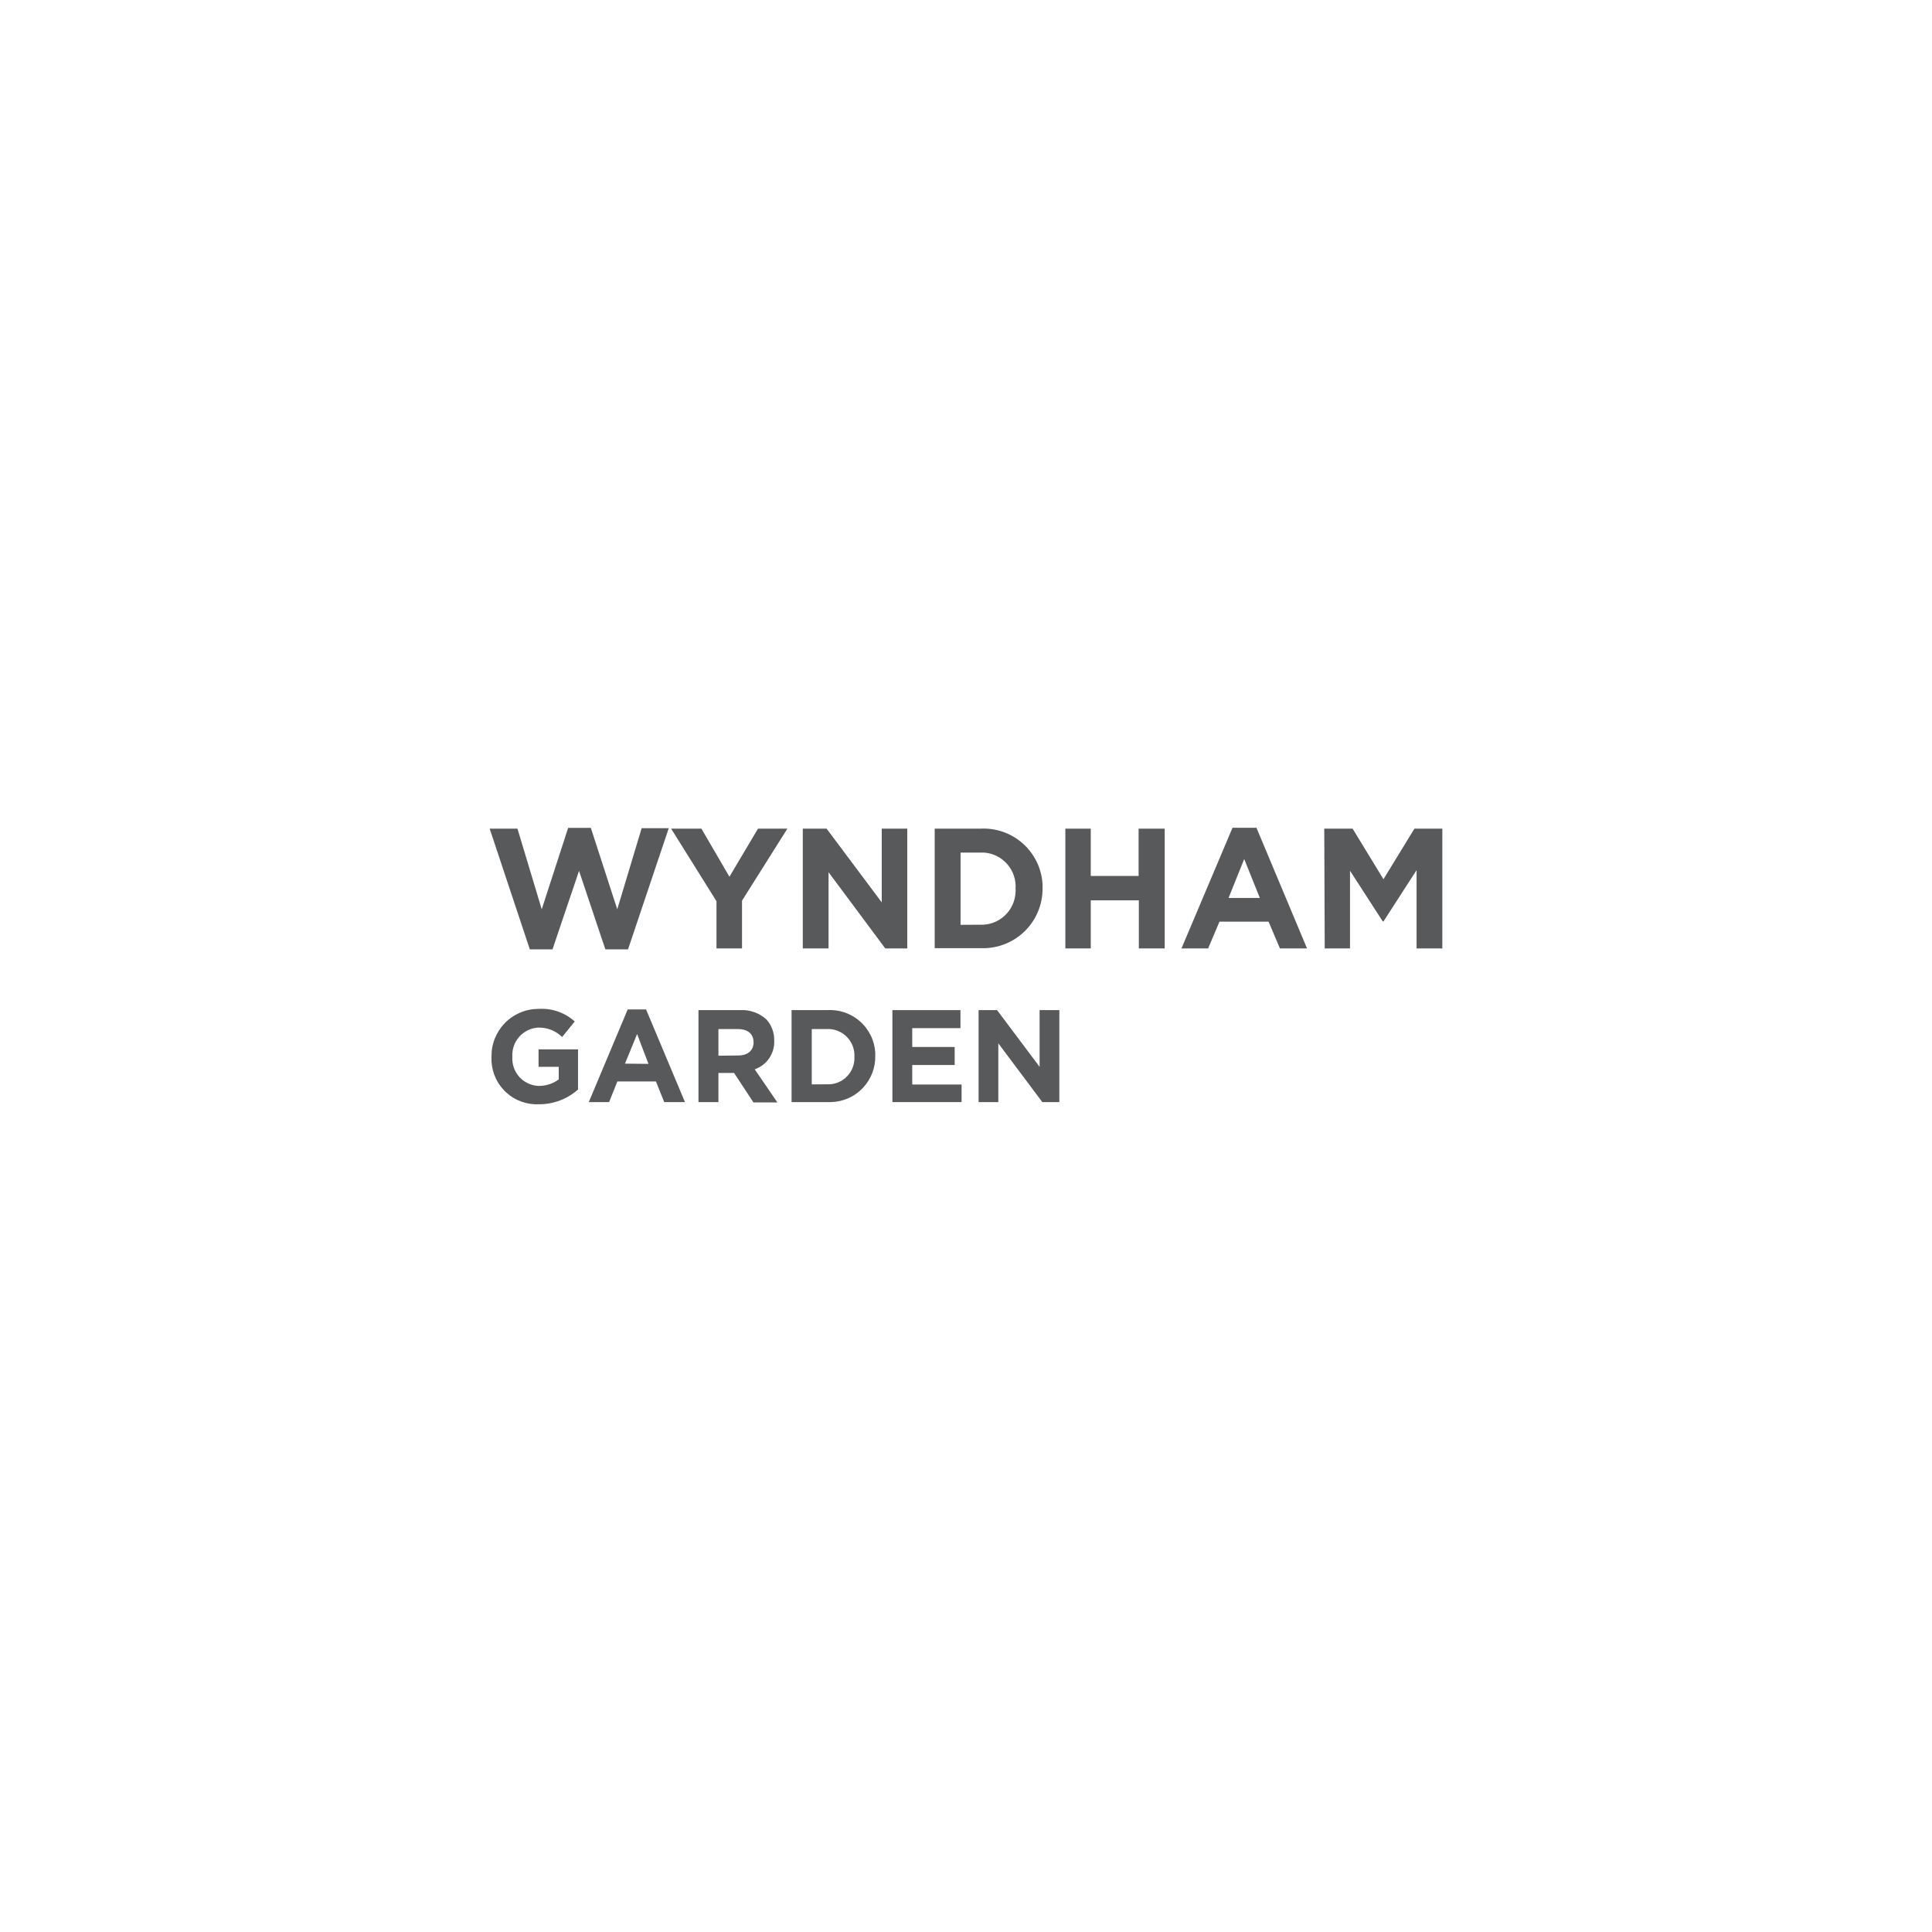 <svg xmlns="http://www.w3.org/2000/svg" xmlns:xlink="http://www.w3.org/1999/xlink" width="1080" zoomAndPan="magnify" viewBox="0 0 810 810" height="1080" preserveAspectRatio="xMidYMid meet" version="1.0"><rect x="-81" width="972" fill="#ffffff" y="-81" height="972" fill-opacity="1"/><rect x="-81" width="972" fill="#ffffff" y="-81" height="972" fill-opacity="1"/><path fill="#58595b" d="M 205.297 347.418 L 216.949 347.418 L 227.121 381.227 L 238.203 347.086 L 247.711 347.086 L 258.789 381.227 L 269.012 347.23 L 280.375 347.23 L 263.309 398.012 L 253.797 398.012 L 242.766 365.105 L 231.641 398.012 L 222.129 398.012 Z M 205.297 347.418 " fill-opacity="1" fill-rule="nonzero"/><path fill="#58595b" d="M 300.395 377.852 L 281.375 347.418 L 294.07 347.418 L 305.816 367.578 L 317.797 347.418 L 330.113 347.418 L 311.094 377.613 L 311.094 397.629 L 300.395 397.629 Z M 300.395 377.852 " fill-opacity="1" fill-rule="nonzero"/><path fill="#58595b" d="M 336.578 347.418 L 346.562 347.418 L 369.672 378.324 L 369.672 347.418 L 380.371 347.418 L 380.371 397.629 L 371.145 397.629 L 347.371 365.676 L 347.371 397.629 L 336.578 397.629 Z M 336.578 347.418 " fill-opacity="1" fill-rule="nonzero"/><path fill="#58595b" d="M 391.875 347.418 L 410.895 347.418 C 411.707 347.371 412.52 347.363 413.332 347.395 C 414.145 347.426 414.953 347.5 415.758 347.609 C 416.562 347.723 417.363 347.871 418.152 348.062 C 418.941 348.254 419.723 348.48 420.492 348.746 C 421.258 349.016 422.012 349.316 422.75 349.66 C 423.488 350 424.207 350.375 424.906 350.789 C 425.609 351.199 426.289 351.645 426.945 352.125 C 427.602 352.602 428.234 353.113 428.844 353.652 C 429.449 354.195 430.027 354.766 430.578 355.363 C 431.129 355.961 431.648 356.582 432.141 357.23 C 432.629 357.883 433.086 358.555 433.508 359.246 C 433.934 359.941 434.32 360.656 434.676 361.387 C 435.027 362.117 435.344 362.867 435.621 363.629 C 435.902 364.395 436.145 365.168 436.348 365.957 C 436.551 366.742 436.715 367.539 436.84 368.344 C 436.965 369.145 437.051 369.953 437.094 370.766 C 437.094 371.289 437.094 371.812 437.094 372.383 C 437.102 373.195 437.07 374.012 437 374.82 C 436.926 375.633 436.816 376.441 436.664 377.242 C 436.512 378.043 436.324 378.832 436.094 379.617 C 435.863 380.398 435.598 381.168 435.293 381.926 C 434.988 382.68 434.648 383.418 434.273 384.141 C 433.895 384.863 433.484 385.566 433.039 386.25 C 432.594 386.934 432.113 387.59 431.605 388.227 C 431.094 388.863 430.555 389.469 429.984 390.055 C 429.414 390.637 428.816 391.188 428.191 391.711 C 427.566 392.234 426.918 392.727 426.246 393.188 C 425.57 393.648 424.879 394.074 424.164 394.465 C 423.449 394.859 422.715 395.215 421.969 395.535 C 421.219 395.855 420.453 396.137 419.676 396.383 C 418.898 396.629 418.113 396.832 417.316 397 C 416.516 397.168 415.715 397.297 414.902 397.387 C 414.094 397.477 413.281 397.527 412.465 397.535 L 391.875 397.535 Z M 410.895 387.691 C 411.836 387.734 412.773 387.684 413.703 387.539 C 414.633 387.395 415.539 387.16 416.426 386.836 C 417.309 386.516 418.152 386.105 418.957 385.617 C 419.762 385.125 420.508 384.562 421.199 383.922 C 421.891 383.285 422.516 382.582 423.066 381.82 C 423.621 381.059 424.094 380.25 424.484 379.395 C 424.879 378.539 425.184 377.652 425.402 376.738 C 425.621 375.82 425.746 374.891 425.777 373.949 C 425.824 373.523 425.824 373.094 425.777 372.668 C 425.844 371.734 425.816 370.809 425.699 369.879 C 425.582 368.953 425.375 368.047 425.078 367.164 C 424.785 366.277 424.406 365.43 423.941 364.617 C 423.48 363.805 422.945 363.047 422.332 362.34 C 421.723 361.637 421.047 360.996 420.312 360.422 C 419.574 359.848 418.789 359.352 417.957 358.934 C 417.121 358.512 416.254 358.18 415.355 357.93 C 414.453 357.68 413.539 357.52 412.609 357.453 L 402.719 357.453 L 402.719 387.738 Z M 410.895 387.691 " fill-opacity="1" fill-rule="nonzero"/><path fill="#58595b" d="M 446.652 347.418 L 457.305 347.418 L 457.305 367.246 L 477.367 367.246 L 477.367 347.418 L 488.305 347.418 L 488.305 397.629 L 477.465 397.629 L 477.465 377.469 L 457.305 377.469 L 457.305 397.629 L 446.652 397.629 Z M 446.652 347.418 " fill-opacity="1" fill-rule="nonzero"/><path fill="#58595b" d="M 516.738 347.039 L 526.77 347.039 L 547.977 397.629 L 536.613 397.629 L 531.859 386.41 L 511.27 386.41 L 506.516 397.629 L 495.34 397.629 Z M 528.195 376.473 L 521.637 360.16 L 515.074 376.473 Z M 528.195 376.473 " fill-opacity="1" fill-rule="nonzero"/><path fill="#58595b" d="M 555.203 347.418 L 567.09 347.418 L 580.023 368.625 L 593.004 347.418 L 604.703 347.418 L 604.703 397.629 L 593.906 397.629 L 593.906 364.82 L 580.023 386.312 L 579.738 386.312 L 565.996 365.059 L 565.996 397.629 L 555.395 397.629 Z M 555.203 347.418 " fill-opacity="1" fill-rule="nonzero"/><path fill="#58595b" d="M 206.059 443.039 C 206.047 442.391 206.07 441.746 206.121 441.102 C 206.172 440.457 206.258 439.816 206.371 439.184 C 206.488 438.547 206.633 437.918 206.812 437.297 C 206.988 436.676 207.195 436.062 207.434 435.461 C 207.672 434.859 207.938 434.273 208.23 433.695 C 208.527 433.121 208.848 432.562 209.199 432.02 C 209.551 431.477 209.926 430.949 210.328 430.445 C 210.727 429.938 211.152 429.453 211.602 428.988 C 212.051 428.523 212.523 428.082 213.016 427.664 C 213.508 427.242 214.02 426.852 214.551 426.484 C 215.082 426.113 215.633 425.773 216.195 425.457 C 216.762 425.145 217.34 424.859 217.934 424.602 C 218.523 424.344 219.129 424.117 219.746 423.918 C 220.359 423.719 220.984 423.555 221.617 423.418 C 222.246 423.281 222.883 423.176 223.527 423.102 C 224.168 423.027 224.812 422.984 225.457 422.973 L 226.031 422.973 C 227.387 422.898 228.738 422.961 230.082 423.152 C 231.426 423.348 232.738 423.668 234.02 424.121 C 235.301 424.574 236.527 425.148 237.695 425.844 C 238.863 426.539 239.949 427.34 240.961 428.25 L 235.68 434.766 C 234.355 433.469 232.832 432.477 231.109 431.793 C 229.387 431.109 227.598 430.785 225.742 430.816 C 224.98 430.855 224.23 430.965 223.492 431.152 C 222.75 431.336 222.035 431.594 221.348 431.922 C 220.656 432.25 220.008 432.641 219.398 433.102 C 218.785 433.559 218.227 434.07 217.719 434.637 C 217.207 435.207 216.762 435.82 216.375 436.477 C 215.988 437.137 215.668 437.824 215.418 438.547 C 215.168 439.266 214.992 440.004 214.891 440.762 C 214.789 441.52 214.762 442.277 214.809 443.039 C 214.758 443.789 214.777 444.543 214.875 445.289 C 214.973 446.039 215.141 446.77 215.383 447.484 C 215.625 448.199 215.934 448.883 216.309 449.539 C 216.684 450.191 217.121 450.805 217.617 451.371 C 218.117 451.938 218.664 452.453 219.262 452.91 C 219.859 453.371 220.496 453.766 221.176 454.102 C 221.852 454.434 222.555 454.699 223.285 454.895 C 224.012 455.09 224.754 455.211 225.508 455.258 L 226.266 455.258 C 227.707 455.238 229.109 455 230.477 454.535 C 231.84 454.074 233.102 453.41 234.254 452.547 L 234.254 447.27 L 225.793 447.27 L 225.793 439.949 L 242.34 439.949 L 242.34 456.781 C 240.102 458.773 237.578 460.305 234.777 461.367 C 231.977 462.434 229.074 462.965 226.078 462.961 C 225.453 462.996 224.828 462.996 224.203 462.969 C 223.578 462.941 222.953 462.883 222.336 462.793 C 221.715 462.703 221.102 462.582 220.492 462.434 C 219.887 462.281 219.289 462.102 218.699 461.895 C 218.109 461.684 217.531 461.445 216.965 461.18 C 216.398 460.914 215.844 460.621 215.309 460.297 C 214.77 459.977 214.25 459.633 213.746 459.258 C 213.242 458.887 212.762 458.492 212.297 458.07 C 211.832 457.652 211.391 457.207 210.969 456.746 C 210.551 456.281 210.152 455.797 209.781 455.297 C 209.406 454.793 209.059 454.273 208.738 453.734 C 208.418 453.199 208.121 452.648 207.855 452.082 C 207.59 451.516 207.352 450.938 207.141 450.348 C 206.93 449.758 206.75 449.16 206.598 448.551 C 206.449 447.945 206.328 447.332 206.238 446.711 C 206.148 446.094 206.09 445.469 206.059 444.844 Z M 206.059 443.039 " fill-opacity="1" fill-rule="nonzero"/><path fill="#58595b" d="M 263.164 423.211 L 270.867 423.211 L 287.176 462.059 L 278.477 462.059 L 275.004 453.402 L 258.836 453.402 L 255.367 462.059 L 246.855 462.059 Z M 271.867 446.035 L 267.109 433.527 L 262.023 445.938 Z M 271.867 446.035 " fill-opacity="1" fill-rule="nonzero"/><path fill="#58595b" d="M 292.836 423.496 L 310.238 423.496 C 312.27 423.375 314.246 423.652 316.168 424.328 C 318.09 425.004 319.805 426.027 321.316 427.395 C 322.414 428.609 323.246 429.988 323.812 431.523 C 324.379 433.062 324.641 434.648 324.598 436.285 C 324.625 436.938 324.602 437.586 324.523 438.23 C 324.449 438.879 324.32 439.516 324.145 440.141 C 323.965 440.766 323.738 441.375 323.465 441.965 C 323.188 442.555 322.867 443.117 322.5 443.656 C 322.137 444.195 321.73 444.703 321.281 445.176 C 320.836 445.648 320.352 446.082 319.836 446.477 C 319.32 446.875 318.773 447.227 318.199 447.535 C 317.629 447.844 317.035 448.102 316.418 448.316 L 325.926 462.199 L 315.895 462.199 L 307.766 449.836 L 301.203 449.836 L 301.203 462.059 L 292.836 462.059 Z M 309.523 442.516 C 313.613 442.516 315.941 440.281 315.941 437.047 C 315.941 433.387 313.422 431.438 309.383 431.438 L 301.203 431.438 L 301.203 442.609 Z M 309.523 442.516 " fill-opacity="1" fill-rule="nonzero"/><path fill="#58595b" d="M 331.871 423.496 L 346.707 423.496 C 347.332 423.453 347.957 423.441 348.582 423.465 C 349.211 423.484 349.832 423.535 350.453 423.617 C 351.074 423.699 351.691 423.809 352.301 423.953 C 352.91 424.094 353.512 424.266 354.105 424.469 C 354.699 424.672 355.281 424.902 355.852 425.16 C 356.422 425.422 356.977 425.707 357.52 426.02 C 358.059 426.336 358.586 426.676 359.094 427.043 C 359.602 427.41 360.09 427.801 360.559 428.215 C 361.031 428.629 361.477 429.066 361.902 429.523 C 362.332 429.98 362.734 430.461 363.113 430.961 C 363.492 431.457 363.844 431.973 364.176 432.508 C 364.504 433.043 364.805 433.59 365.078 434.152 C 365.352 434.715 365.598 435.293 365.812 435.879 C 366.031 436.469 366.219 437.062 366.379 437.672 C 366.535 438.277 366.664 438.891 366.762 439.508 C 366.859 440.125 366.926 440.75 366.961 441.375 C 366.961 441.801 366.961 442.184 366.961 442.562 C 366.977 443.184 366.961 443.805 366.918 444.426 C 366.871 445.047 366.797 445.664 366.691 446.277 C 366.586 446.891 366.449 447.496 366.285 448.098 C 366.121 448.695 365.926 449.285 365.703 449.867 C 365.48 450.449 365.227 451.016 364.949 451.574 C 364.668 452.129 364.363 452.672 364.031 453.195 C 363.699 453.723 363.344 454.23 362.961 454.723 C 362.578 455.215 362.176 455.684 361.746 456.137 C 361.316 456.586 360.867 457.016 360.398 457.422 C 359.926 457.832 359.438 458.215 358.93 458.574 C 358.422 458.934 357.898 459.266 357.355 459.574 C 356.816 459.883 356.262 460.164 355.695 460.414 C 355.125 460.668 354.547 460.895 353.957 461.09 C 353.367 461.289 352.766 461.453 352.16 461.594 C 351.555 461.73 350.941 461.836 350.324 461.914 C 349.707 461.992 349.086 462.039 348.465 462.059 L 331.871 462.059 Z M 346.707 454.594 C 347.426 454.629 348.141 454.594 348.855 454.488 C 349.566 454.383 350.262 454.207 350.941 453.965 C 351.617 453.723 352.266 453.414 352.887 453.047 C 353.504 452.676 354.078 452.25 354.613 451.766 C 355.148 451.281 355.629 450.75 356.059 450.172 C 356.488 449.594 356.859 448.98 357.168 448.332 C 357.477 447.68 357.719 447.004 357.895 446.305 C 358.07 445.609 358.176 444.898 358.211 444.18 L 358.211 443.039 C 358.25 442.32 358.215 441.609 358.113 440.898 C 358.008 440.188 357.84 439.496 357.602 438.82 C 357.363 438.141 357.062 437.496 356.699 436.875 C 356.336 436.258 355.918 435.68 355.441 435.145 C 354.969 434.605 354.445 434.121 353.875 433.684 C 353.305 433.25 352.699 432.871 352.055 432.555 C 351.414 432.238 350.746 431.984 350.055 431.797 C 349.363 431.609 348.656 431.488 347.941 431.438 L 340.336 431.438 L 340.336 454.641 Z M 346.707 454.594 " fill-opacity="1" fill-rule="nonzero"/><path fill="#58595b" d="M 374.141 423.496 L 402.672 423.496 L 402.672 431.055 L 382.461 431.055 L 382.461 438.949 L 400.246 438.949 L 400.246 446.508 L 382.461 446.508 L 382.461 454.688 L 403.145 454.688 L 403.145 462.059 L 374.141 462.059 Z M 374.141 423.496 " fill-opacity="1" fill-rule="nonzero"/><path fill="#58595b" d="M 410.277 423.496 L 418.027 423.496 L 435.859 447.27 L 435.859 423.496 L 444.133 423.496 L 444.133 462.059 L 437 462.059 L 418.551 437.426 L 418.551 462.059 L 410.277 462.059 Z M 410.277 423.496 " fill-opacity="1" fill-rule="nonzero"/></svg>